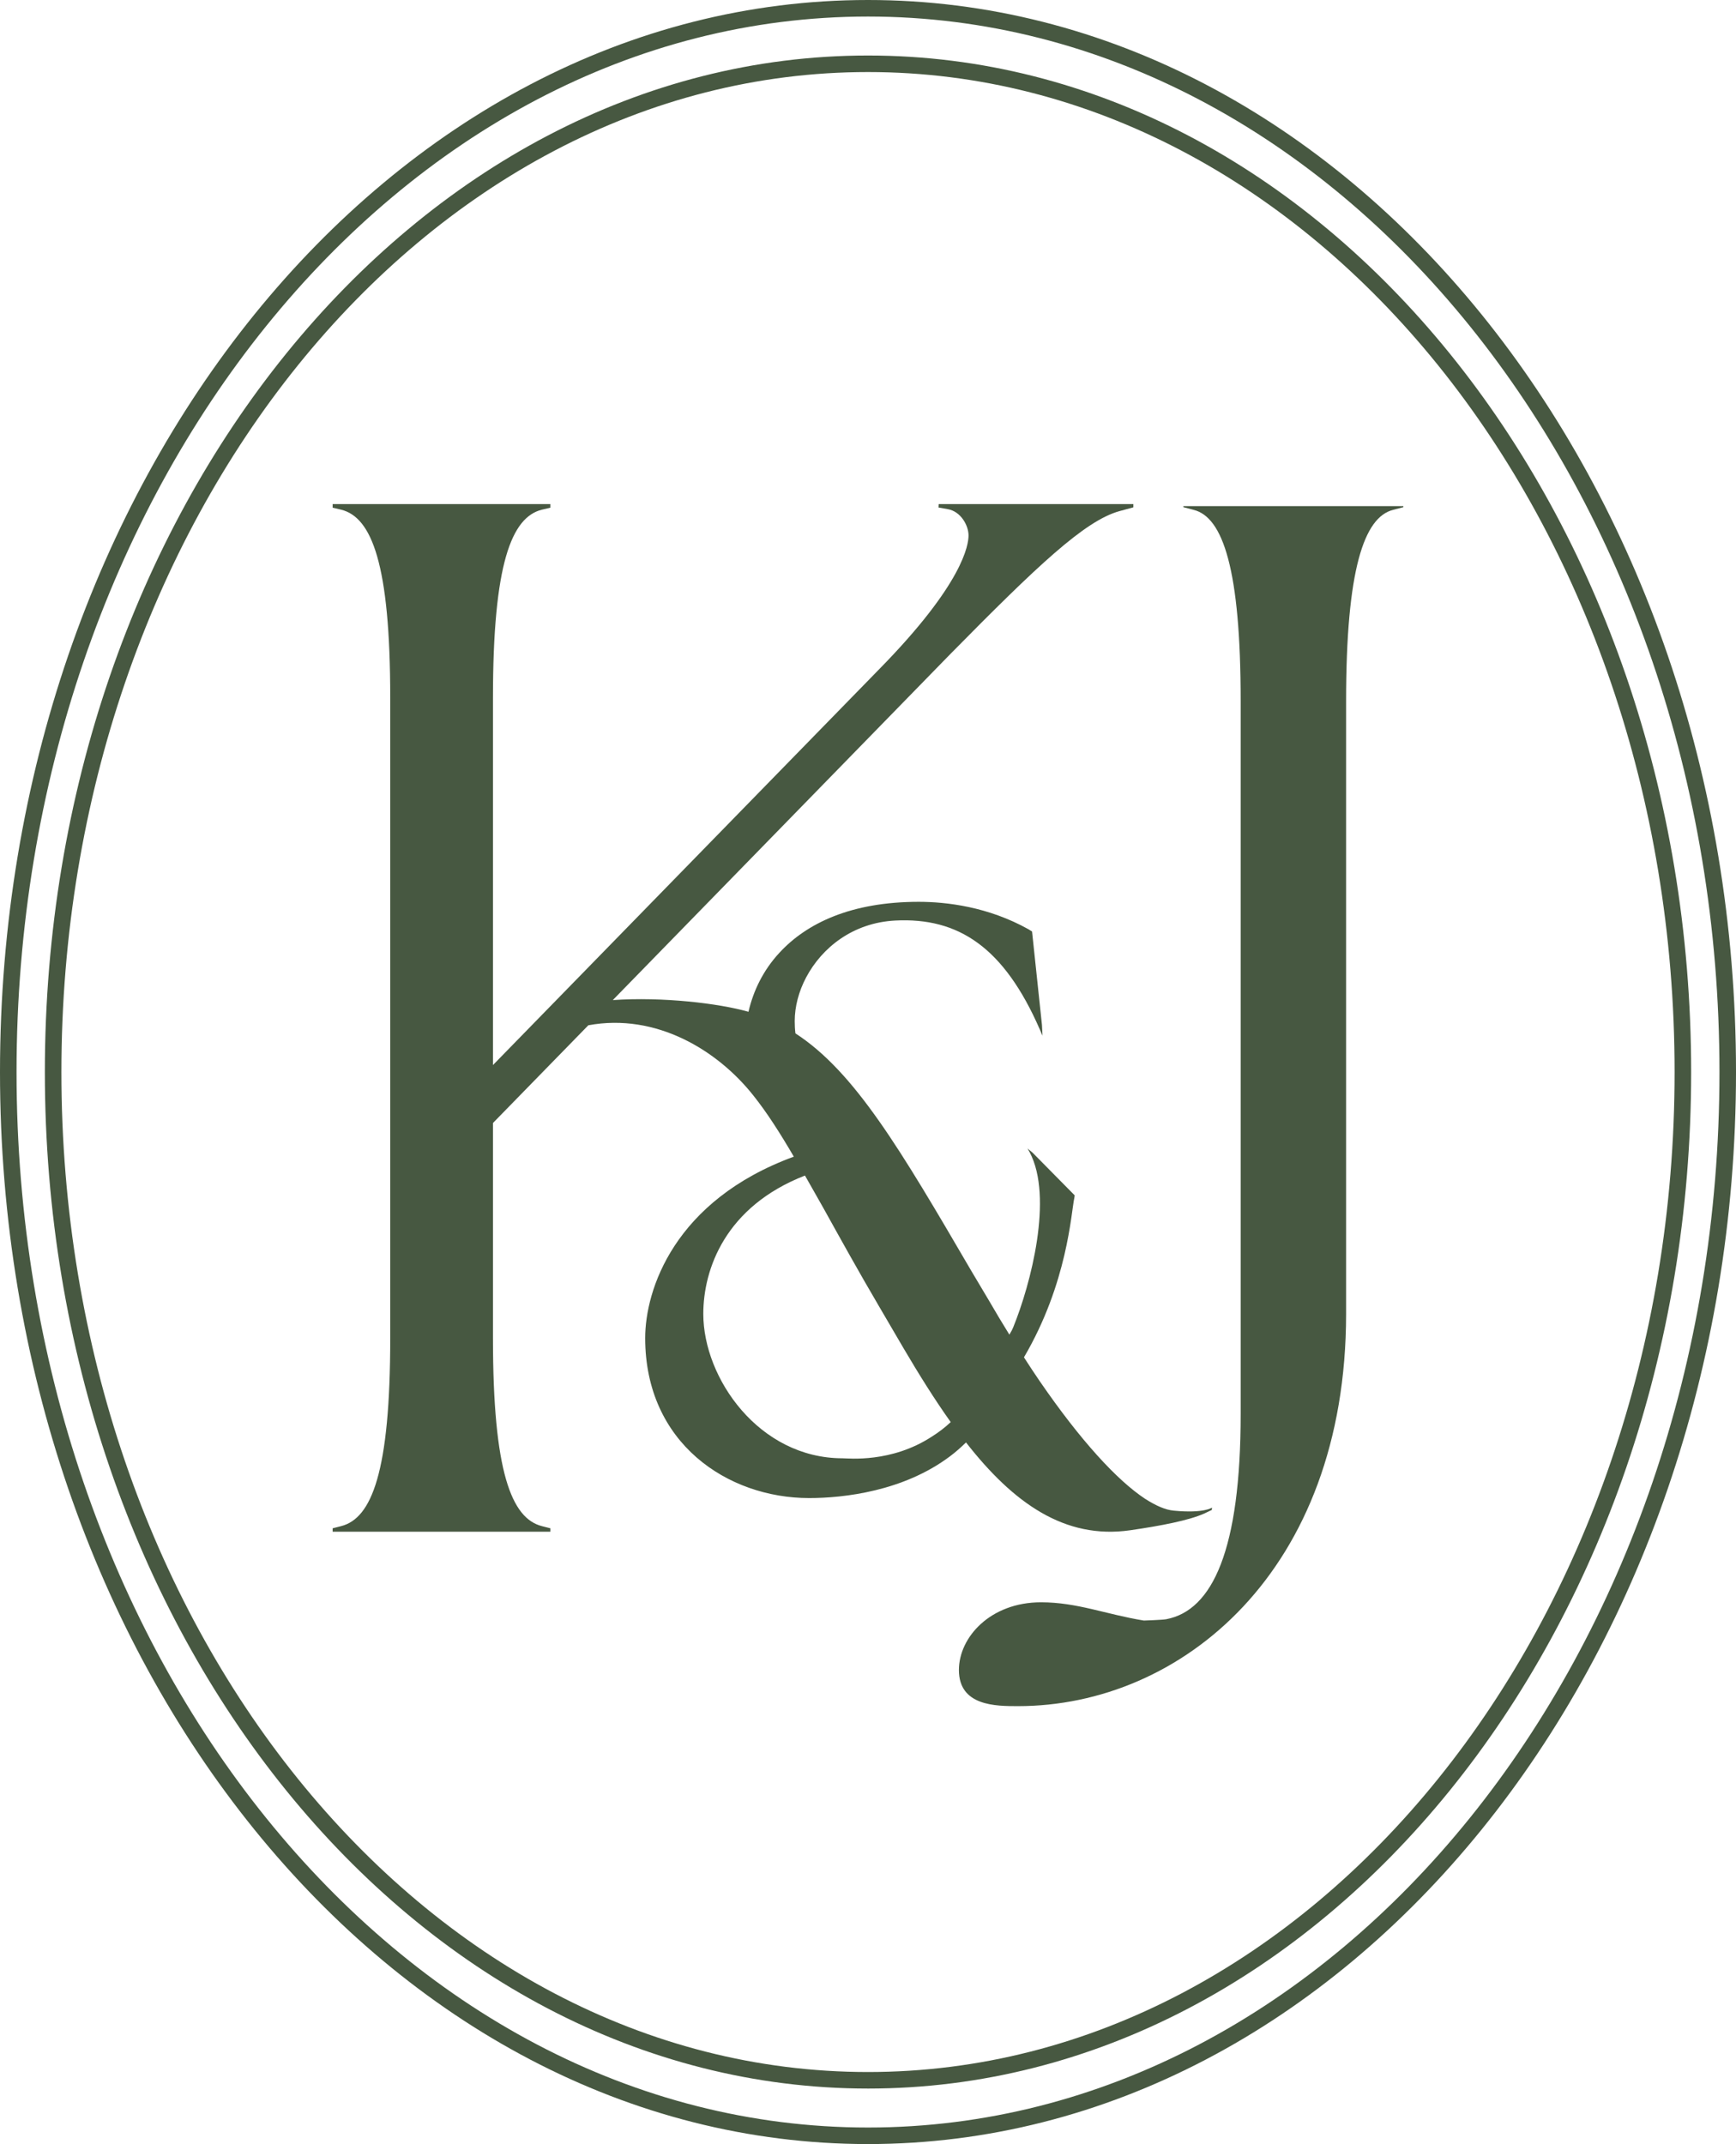 <svg viewBox="0 0 481.035 594" xmlns="http://www.w3.org/2000/svg" id="Layer_2"><g id="Components"><g id="ca4987e0-a0b4-4e08-bcf0-d4e06936b983_22"><path style="fill:#475841;" d="M388.863,140.212v.296l-2.817.741c-8.082,2.002-13.05,16.535-13.05,53.013v169.717c0,71.401-45.747,108.696-90.901,108.696-6.154,0-16.386,0-16.386-10.01,0-9.045,8.675-18.759,22.762-18.759,10.009,0,18.032,3.352,28.486,5.057,0,0,5.114-.166,6.165-.363,12.899-2.416,20.661-19.3,20.661-56.891v-197.446c0-36.479-4.894-51.011-13.05-53.013l-2.817-.741v-.296h60.947Z"></path><path style="fill:#475841;" d="M325.263,418.518c-2.293-.199-4.936-1.346-7.977-3.291-7.778-5.136-17.899-16.155-29.167-32.558-1.446-2.144-2.942-4.338-4.388-6.631,12.116-20.641,13.063-40.087,13.96-44.175l.1-.698-11.717-11.867-1.346-1.097.599,1.047c6.581,12.465.299,36.546-4.587,48.513-.149.399-.498,1.097-1.047,1.994-1.895-3.041-3.789-6.232-5.734-9.573l-4.836-8.127c-19.595-33.555-32.259-55.094-48.712-65.764-.15-1.147-.199-2.293-.199-3.39,0-3.989,1.097-8.226,3.191-12.166,4.388-8.226,12.963-15.107,24.68-15.705,17.5-.898,30.115,7.429,40.037,30.165l.748,1.745-.149-2.991-2.743-25.877-.947-.598c-11.218-6.282-22.786-7.629-30.464-7.629-18.647,0-31.012,5.883-38.591,14.11-4.487,4.836-7.23,10.52-8.576,16.354-8.227-2.343-23.783-4.188-37.594-3.241l93.585-95.928c23.982-24.331,37.195-36.896,46.818-39.538l3.839-1.047v-.897h-53.947l-.05.947,2.543.449c3.739.648,5.784,4.637,5.784,7.279,0,2.543-1.396,13.312-24.88,37.195l-106.898,109.54v-101.762c0-37.095,5.135-50.009,13.562-52.103l2.344-.548v-.997h-60.33v.997l2.344.548c8.476,2.094,13.611,15.008,13.611,52.103v177.448c0,37.045-5.135,49.909-13.611,52.053l-2.344.598v.947h60.33v-.947l-2.344-.598c-8.426-2.144-13.562-15.008-13.562-52.053v-59.631l26.425-27.074c18.847-3.49,35.849,6.98,45.721,19.445,3.739,4.687,7.379,10.371,11.218,16.952-33.156,12.166-41.184,36.895-41.184,50.258,0,29.118,22.835,44.325,45.422,44.325,9.673,0,26.176-1.895,39.039-11.567,1.546-1.147,2.992-2.443,4.438-3.839,13.113,16.802,27.372,26.924,45.471,24.331,8.626-1.246,16.304-2.743,20.542-4.637l2.094-.997.05-.648s-2.144,1.645-10.57.848ZM258.252,397.976c-11.268,7.379-23.134,6.033-24.78,6.033-23.135,0-38.591-22.187-38.591-39.987,0-12.465,6.133-29.766,28.17-38.342,1.695,2.942,3.44,6.083,5.285,9.324,4.487,8.077,9.473,17.102,15.307,27.023l6.681,11.418c4.338,7.379,8.675,14.309,13.113,20.542-1.695,1.595-3.44,2.892-5.186,3.989Z"></path><path style="fill:#475841;" d="M240.518,594C107.896,594,0,460.766,0,297S107.896,0,240.518,0s240.518,133.234,240.518,297-107.896,297-240.518,297ZM240.518,4.583C110.423,4.583,4.583,135.761,4.583,297s105.84,292.417,235.935,292.417,235.935-131.178,235.935-292.417S370.612,4.583,240.518,4.583Z"></path><path style="fill:#475841;" d="M240.518,578.623c-125.768,0-228.087-126.335-228.087-281.622S114.749,15.377,240.518,15.377s228.087,126.335,228.087,281.625-102.319,281.622-228.087,281.622ZM240.518,19.96c-123.241,0-223.504,124.279-223.504,277.042s100.263,277.039,223.504,277.039,223.504-124.279,223.504-277.039S363.759,19.96,240.518,19.96Z"></path></g></g></svg>